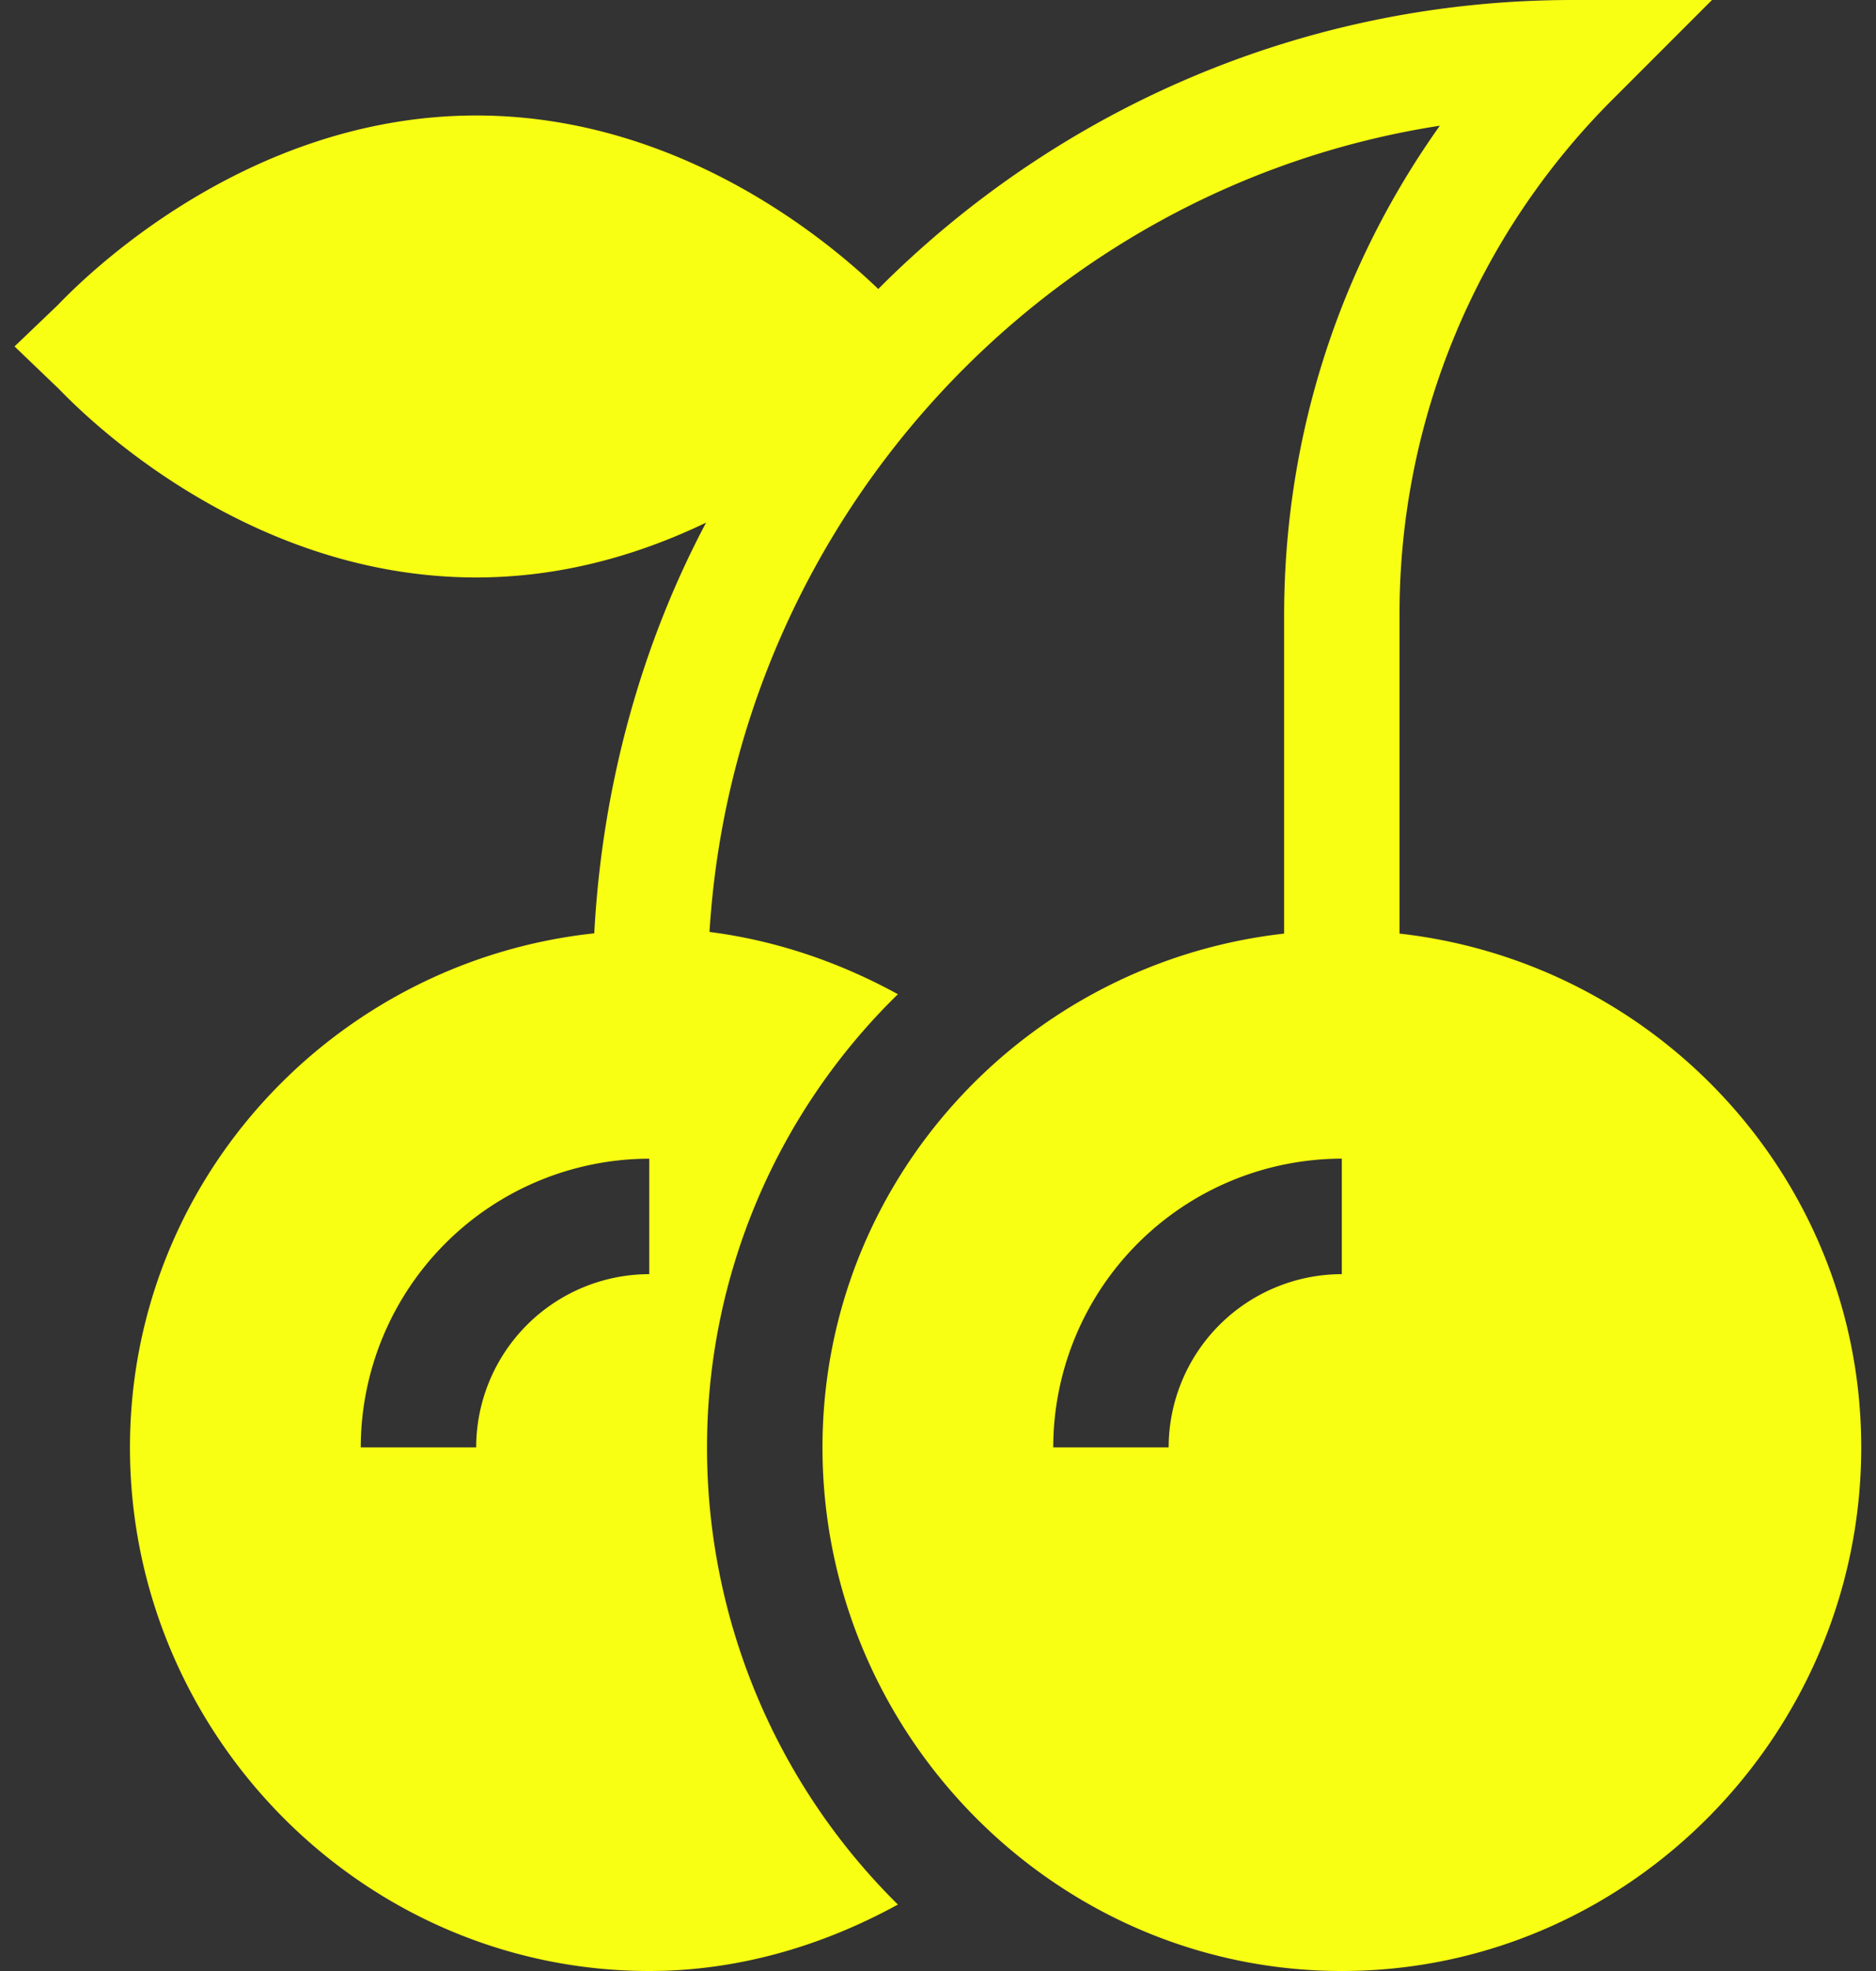 <svg xmlns="http://www.w3.org/2000/svg" width="40" height="42" viewBox="0 0 40 42"><rect x="0" y="0" width="40" height="42" fill="#333333" stroke="none"/><g><g><path fill="#f8ff13" d="M10.154 12.305c-4.967 0-8.434-3.542-8.874-3.992l-.041-.041-.929-.89.929-.888.04-.042c.441-.45 3.908-3.991 8.875-3.991 4.387 0 7.577 2.742 8.572 3.697C22.516 2.357 27.753 0 33.533 0h2.97l-2.1 2.1a15.473 15.473 0 0 0-4.562 11.014v6.78c5.522.621 9.844 5.264 9.844 10.95C39.685 36.95 34.717 42 28.611 42c-6.107 0-11.074-5.05-11.074-11.156 0-5.686 4.321-10.329 9.843-10.95v-6.78c0-3.794 1.164-7.407 3.32-10.435-8.468 1.308-15.037 8.482-15.572 17.18 1.416.18 2.772.644 4.017 1.327a13.489 13.489 0 0 0-4.07 9.658 13.68 13.68 0 0 0 4.07 9.74c-1.616.886-3.419 1.416-5.3 1.416C7.74 42 2.771 36.95 2.771 30.844c0-5.705 4.351-10.36 9.9-10.956.165-3.117.997-6.14 2.384-8.751-1.366.655-3.022 1.168-4.901 1.168zM28.61 24.69a6.16 6.16 0 0 0-6.153 6.153h2.461a3.696 3.696 0 0 1 3.692-3.692zm-18.457 6.153a3.696 3.696 0 0 1 3.691-3.692v-2.46a6.16 6.16 0 0 0-6.152 6.152z"/></g></g></svg>